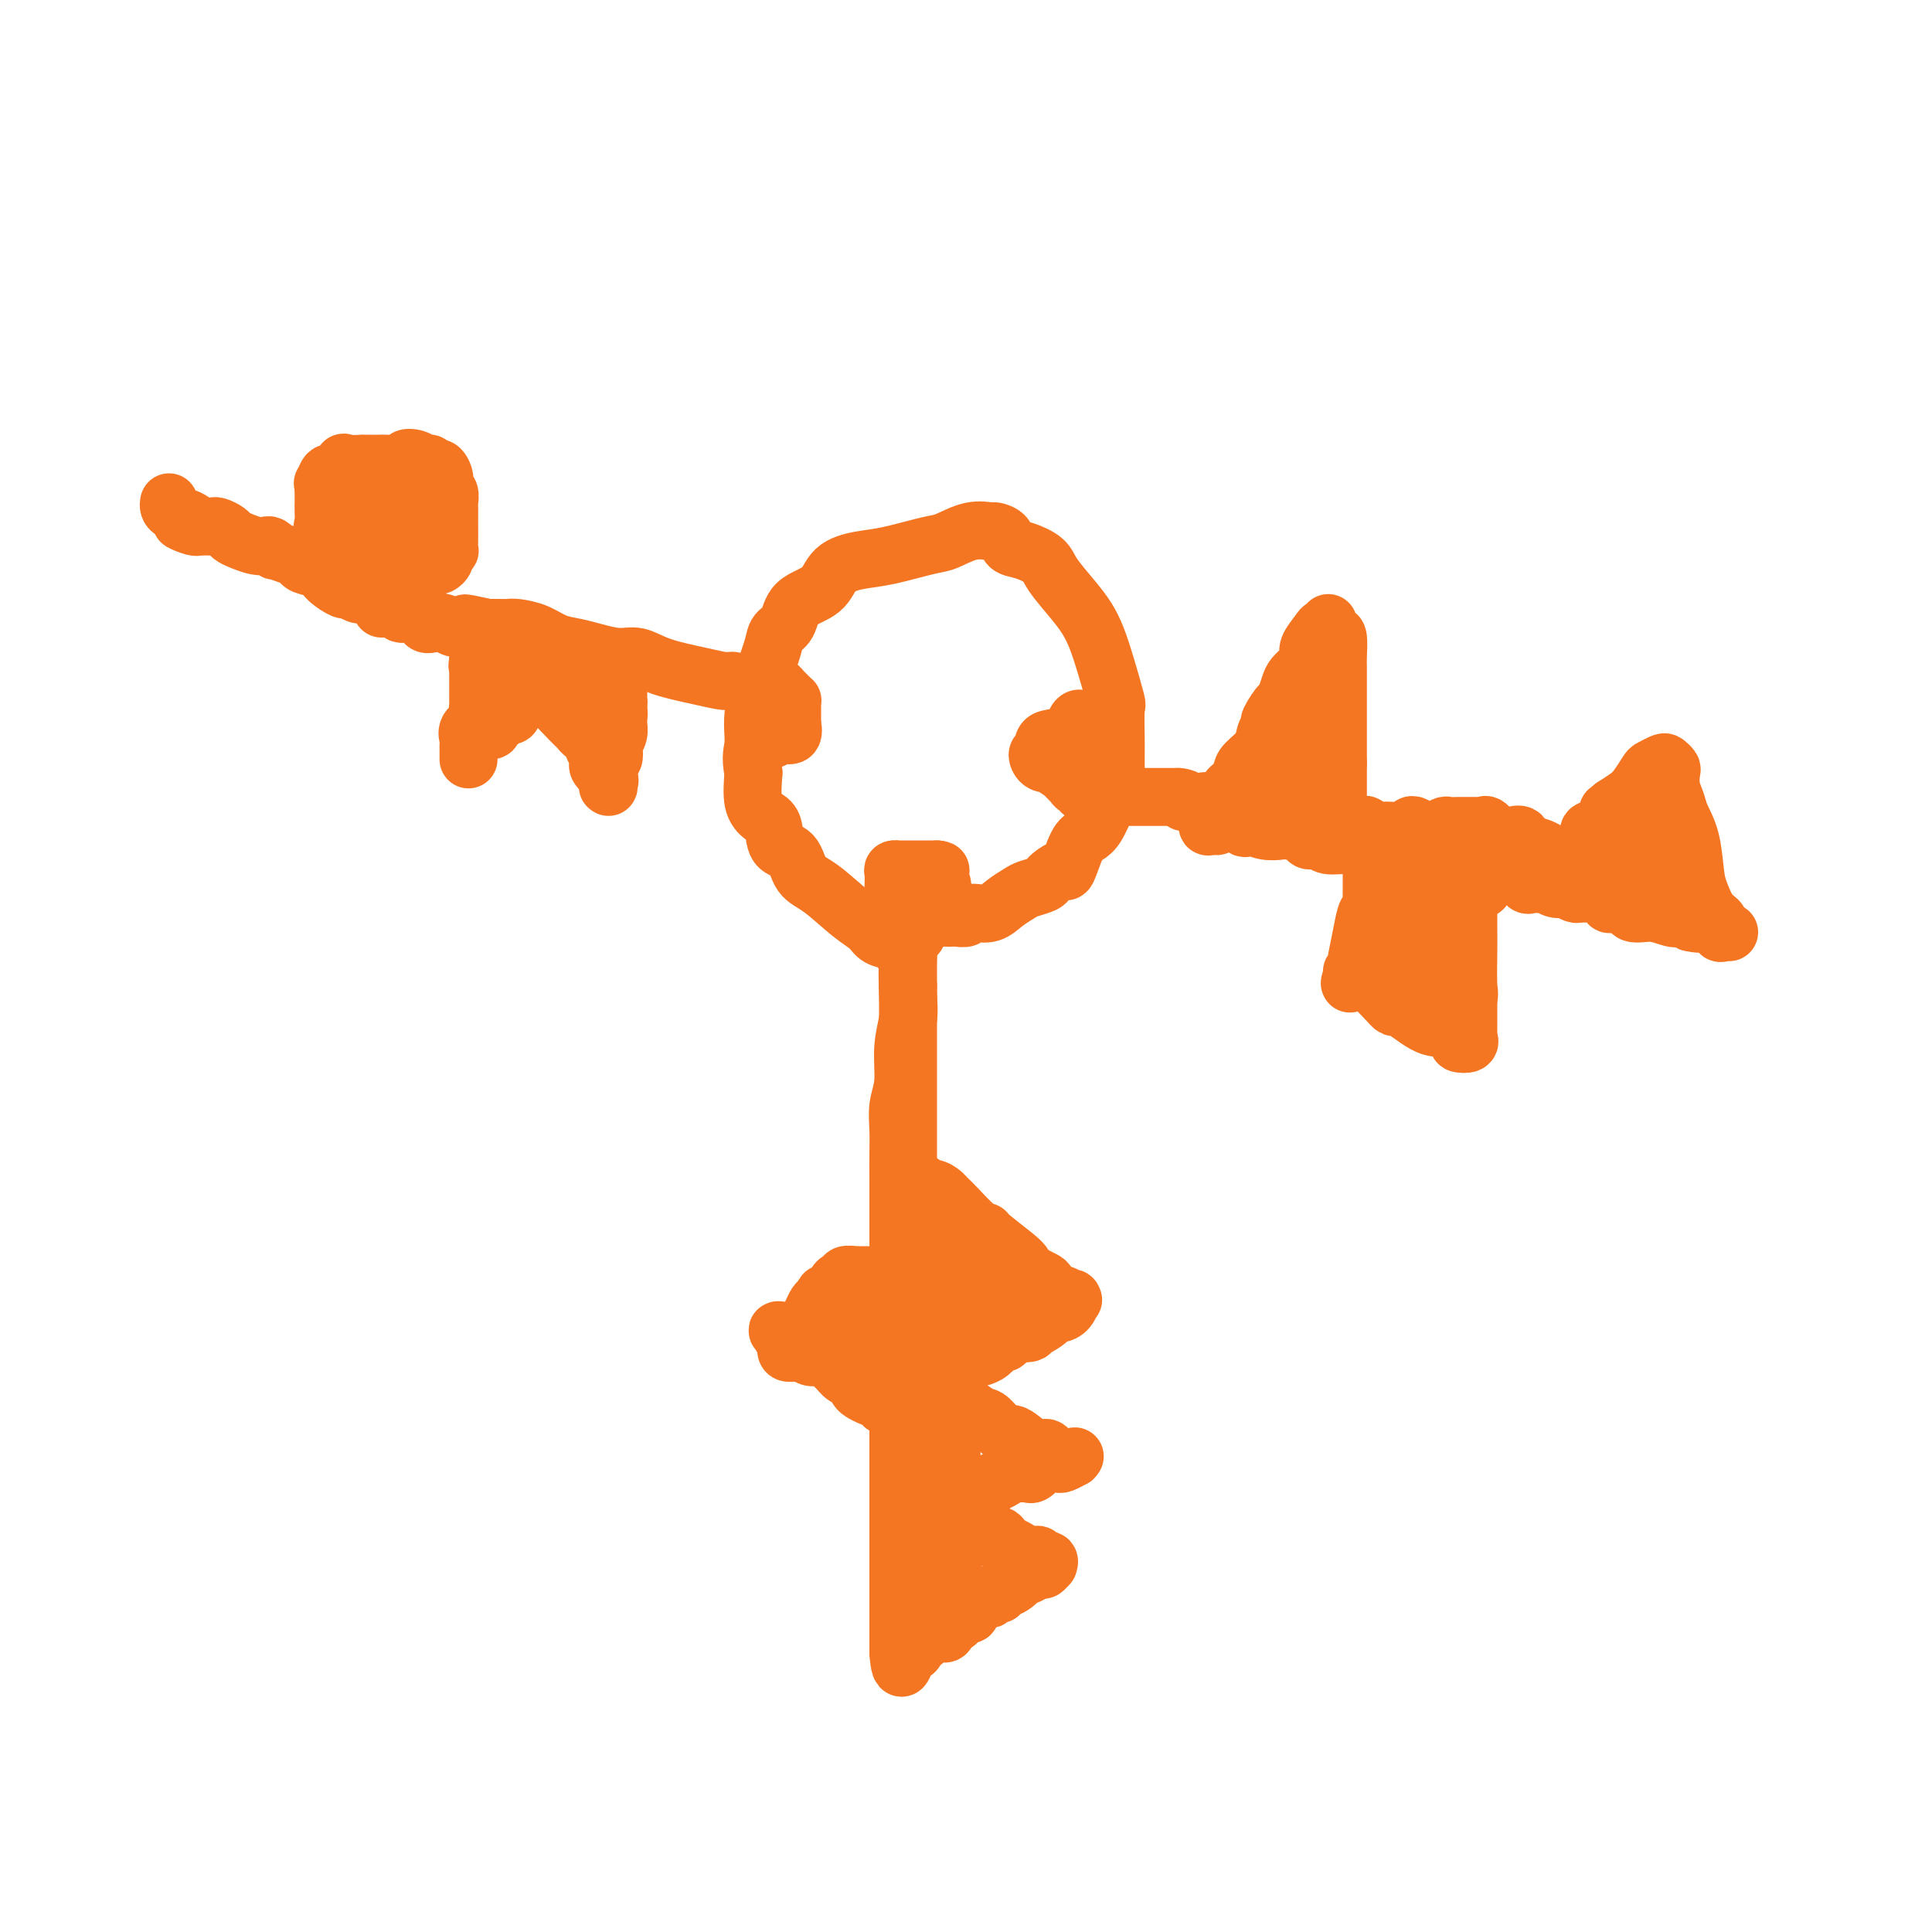 <svg viewBox='0 0 400 400' version='1.1' xmlns='http://www.w3.org/2000/svg' xmlns:xlink='http://www.w3.org/1999/xlink'><g fill='none' stroke='#F47623' stroke-width='12' stroke-linecap='round' stroke-linejoin='round'><path d='M191,189c-0.417,0.118 -0.833,0.236 -1,0c-0.167,-0.236 -0.083,-0.825 0,0c0.083,0.825 0.167,3.065 0,4c-0.167,0.935 -0.585,0.565 -1,1c-0.415,0.435 -0.828,1.676 -1,4c-0.172,2.324 -0.102,5.730 0,8c0.102,2.270 0.238,3.404 0,5c-0.238,1.596 -0.848,3.654 -1,6c-0.152,2.346 0.156,4.981 0,7c-0.156,2.019 -0.774,3.422 -1,5c-0.226,1.578 -0.061,3.331 0,5c0.061,1.669 0.016,3.253 0,5c-0.016,1.747 -0.004,3.657 0,5c0.004,1.343 0.001,2.118 0,3c-0.001,0.882 -0.000,1.872 0,3c0.000,1.128 0.000,2.393 0,3c-0.000,0.607 -0.000,0.556 0,2c0.000,1.444 0.000,4.382 0,6c-0.000,1.618 -0.000,1.916 0,3c0.000,1.084 0.000,2.953 0,4c-0.000,1.047 -0.000,1.271 0,2c0.000,0.729 0.000,1.961 0,3c-0.000,1.039 -0.000,1.884 0,3c0.000,1.116 0.000,2.503 0,4c-0.000,1.497 -0.000,3.104 0,4c0.000,0.896 0.000,1.080 0,2c-0.000,0.920 -0.000,2.577 0,4c0.000,1.423 0.000,2.614 0,4c-0.000,1.386 -0.000,2.967 0,4c0.000,1.033 0.000,1.516 0,2'/><path d='M186,300c0.000,11.301 0.000,4.055 0,2c0.000,-2.055 0.000,1.081 0,3c0.000,1.919 0.000,2.621 0,3c0.000,0.379 0.000,0.436 0,1c0.000,0.564 0.000,1.635 0,2c0.000,0.365 0.000,0.023 0,1c0.000,0.977 0.000,3.273 0,4c0.000,0.727 0.000,-0.114 0,0c0.000,0.114 0.000,1.184 0,2c0.000,0.816 0.000,1.378 0,2c0.000,0.622 0.000,1.304 0,2c0.000,0.696 0.000,1.408 0,2c-0.000,0.592 -0.000,1.065 0,2c0.000,0.935 0.000,2.331 0,3c0.000,0.669 0.000,0.612 0,1c0.000,0.388 0.000,1.222 0,2c0.000,0.778 0.000,1.500 0,2c0.000,0.500 0.000,0.778 0,1c0.000,0.222 0.000,0.387 0,1c0.000,0.613 0.000,1.674 0,2c0.000,0.326 0.000,-0.084 0,0c0.000,0.084 0.000,0.664 0,1c0.000,0.336 0.000,0.430 0,1c0.000,0.570 0.000,1.615 0,2c0.000,0.385 0.000,0.110 0,0c0.000,-0.110 0.000,-0.055 0,0'/><path d='M186,342c0.406,6.485 1.419,1.696 2,0c0.581,-1.696 0.728,-0.301 1,0c0.272,0.301 0.668,-0.494 1,-1c0.332,-0.506 0.600,-0.725 1,-1c0.400,-0.275 0.933,-0.607 1,-1c0.067,-0.393 -0.333,-0.845 0,-1c0.333,-0.155 1.399,-0.011 2,0c0.601,0.011 0.739,-0.109 1,0c0.261,0.109 0.647,0.449 1,0c0.353,-0.449 0.673,-1.688 1,-2c0.327,-0.312 0.661,0.301 1,0c0.339,-0.301 0.684,-1.516 1,-2c0.316,-0.484 0.605,-0.239 1,0c0.395,0.239 0.897,0.470 1,0c0.103,-0.470 -0.194,-1.642 0,-2c0.194,-0.358 0.878,0.096 1,0c0.122,-0.096 -0.317,-0.743 0,-1c0.317,-0.257 1.391,-0.126 2,0c0.609,0.126 0.754,0.245 1,0c0.246,-0.245 0.595,-0.853 1,-1c0.405,-0.147 0.868,0.168 1,0c0.132,-0.168 -0.067,-0.818 0,-1c0.067,-0.182 0.399,0.106 1,0c0.601,-0.106 1.469,-0.605 2,-1c0.531,-0.395 0.723,-0.684 1,-1c0.277,-0.316 0.638,-0.658 1,-1'/><path d='M212,326c4.139,-2.410 1.487,-0.434 1,0c-0.487,0.434 1.192,-0.672 2,-1c0.808,-0.328 0.745,0.123 1,0c0.255,-0.123 0.829,-0.821 1,-1c0.171,-0.179 -0.062,0.162 0,0c0.062,-0.162 0.420,-0.828 0,-1c-0.420,-0.172 -1.618,0.150 -2,0c-0.382,-0.150 0.051,-0.771 0,-1c-0.051,-0.229 -0.586,-0.065 -1,0c-0.414,0.065 -0.707,0.033 -1,0'/><path d='M213,322c-0.813,-0.110 -0.844,0.116 -1,0c-0.156,-0.116 -0.436,-0.575 -1,-1c-0.564,-0.425 -1.412,-0.818 -2,-1c-0.588,-0.182 -0.916,-0.155 -1,0c-0.084,0.155 0.076,0.436 0,0c-0.076,-0.436 -0.388,-1.588 -1,-2c-0.612,-0.412 -1.525,-0.082 -2,0c-0.475,0.082 -0.513,-0.083 -1,0c-0.487,0.083 -1.425,0.415 -2,0c-0.575,-0.415 -0.789,-1.575 -1,-2c-0.211,-0.425 -0.420,-0.114 -1,0c-0.580,0.114 -1.531,0.031 -2,0c-0.469,-0.031 -0.456,-0.008 -1,0c-0.544,0.008 -1.647,0.002 -2,0c-0.353,-0.002 0.042,-0.001 0,0c-0.042,0.001 -0.521,0.000 -1,0'/><path d='M194,316c-2.890,-1.151 -0.616,-1.027 0,-1c0.616,0.027 -0.425,-0.043 -1,0c-0.575,0.043 -0.684,0.199 -1,0c-0.316,-0.199 -0.838,-0.754 -1,-1c-0.162,-0.246 0.036,-0.185 0,0c-0.036,0.185 -0.307,0.492 -1,0c-0.693,-0.492 -1.808,-1.784 -2,-2c-0.192,-0.216 0.540,0.646 1,1c0.460,0.354 0.647,0.202 1,0c0.353,-0.202 0.873,-0.454 1,0c0.127,0.454 -0.139,1.613 0,2c0.139,0.387 0.681,0.002 1,0c0.319,-0.002 0.414,0.381 1,1c0.586,0.619 1.662,1.475 2,2c0.338,0.525 -0.063,0.718 0,1c0.063,0.282 0.589,0.652 1,1c0.411,0.348 0.705,0.674 1,1'/><path d='M197,321c1.393,1.571 0.374,0.997 0,1c-0.374,0.003 -0.103,0.582 0,1c0.103,0.418 0.038,0.676 0,1c-0.038,0.324 -0.048,0.714 0,1c0.048,0.286 0.153,0.469 0,1c-0.153,0.531 -0.566,1.409 -1,2c-0.434,0.591 -0.891,0.895 -1,1c-0.109,0.105 0.128,0.012 0,0c-0.128,-0.012 -0.623,0.058 -1,0c-0.377,-0.058 -0.637,-0.244 -1,0c-0.363,0.244 -0.829,0.917 -1,1c-0.171,0.083 -0.047,-0.426 0,-1c0.047,-0.574 0.016,-1.215 0,-2c-0.016,-0.785 -0.018,-1.716 0,-2c0.018,-0.284 0.056,0.079 0,0c-0.056,-0.079 -0.207,-0.598 0,-1c0.207,-0.402 0.774,-0.686 1,-1c0.226,-0.314 0.113,-0.657 0,-1'/><path d='M193,322c0.243,-1.251 0.850,-0.879 1,-1c0.150,-0.121 -0.156,-0.736 0,-1c0.156,-0.264 0.774,-0.179 1,0c0.226,0.179 0.060,0.451 0,0c-0.060,-0.451 -0.016,-1.627 0,-2c0.016,-0.373 0.003,0.056 0,0c-0.003,-0.056 0.006,-0.597 0,-1c-0.006,-0.403 -0.025,-0.669 0,-1c0.025,-0.331 0.096,-0.729 0,-1c-0.096,-0.271 -0.358,-0.415 0,-1c0.358,-0.585 1.336,-1.610 2,-2c0.664,-0.390 1.013,-0.146 1,0c-0.013,0.146 -0.388,0.193 0,0c0.388,-0.193 1.539,-0.627 2,-1c0.461,-0.373 0.230,-0.687 0,-1'/><path d='M200,310c1.031,-1.875 0.108,-0.563 0,0c-0.108,0.563 0.600,0.376 1,0c0.400,-0.376 0.494,-0.942 1,-1c0.506,-0.058 1.426,0.392 2,0c0.574,-0.392 0.802,-1.625 1,-2c0.198,-0.375 0.366,0.110 1,0c0.634,-0.110 1.733,-0.814 2,-1c0.267,-0.186 -0.297,0.146 0,0c0.297,-0.146 1.455,-0.769 2,-1c0.545,-0.231 0.478,-0.069 1,0c0.522,0.069 1.632,0.047 2,0c0.368,-0.047 -0.007,-0.118 0,0c0.007,0.118 0.397,0.424 1,0c0.603,-0.424 1.419,-1.578 2,-2c0.581,-0.422 0.928,-0.112 1,0c0.072,0.112 -0.131,0.026 0,0c0.131,-0.026 0.596,0.007 1,0c0.404,-0.007 0.746,-0.054 1,0c0.254,0.054 0.419,0.210 1,0c0.581,-0.210 1.580,-0.787 2,-1c0.420,-0.213 0.263,-0.061 0,0c-0.263,0.061 -0.631,0.030 -1,0'/><path d='M221,302c3.192,-1.115 0.673,0.097 -1,0c-1.673,-0.097 -2.501,-1.502 -3,-2c-0.499,-0.498 -0.671,-0.088 -1,0c-0.329,0.088 -0.816,-0.145 -1,0c-0.184,0.145 -0.064,0.667 -1,0c-0.936,-0.667 -2.926,-2.525 -4,-3c-1.074,-0.475 -1.232,0.433 -2,0c-0.768,-0.433 -2.147,-2.206 -3,-3c-0.853,-0.794 -1.180,-0.608 -2,-1c-0.820,-0.392 -2.133,-1.363 -3,-2c-0.867,-0.637 -1.289,-0.941 -2,-1c-0.711,-0.059 -1.710,0.125 -2,0c-0.290,-0.125 0.129,-0.560 0,-1c-0.129,-0.440 -0.805,-0.886 -1,-1c-0.195,-0.114 0.092,0.103 0,0c-0.092,-0.103 -0.563,-0.528 -1,-1c-0.437,-0.472 -0.839,-0.992 -1,-1c-0.161,-0.008 -0.080,0.496 0,1'/><path d='M193,287c-4.087,-1.716 -0.303,1.494 1,3c1.303,1.506 0.125,1.306 0,2c-0.125,0.694 0.804,2.280 1,3c0.196,0.720 -0.340,0.573 0,1c0.340,0.427 1.555,1.429 2,2c0.445,0.571 0.119,0.713 0,1c-0.119,0.287 -0.032,0.721 0,1c0.032,0.279 0.008,0.403 0,1c-0.008,0.597 -0.001,1.665 0,2c0.001,0.335 -0.003,-0.064 0,0c0.003,0.064 0.015,0.590 0,1c-0.015,0.410 -0.056,0.702 0,1c0.056,0.298 0.207,0.601 0,1c-0.207,0.399 -0.774,0.894 -1,1c-0.226,0.106 -0.112,-0.178 0,0c0.112,0.178 0.223,0.817 0,1c-0.223,0.183 -0.778,-0.091 -1,0c-0.222,0.091 -0.111,0.545 0,1'/><path d='M195,309c-0.309,1.871 -0.083,1.048 0,1c0.083,-0.048 0.022,0.678 0,1c-0.022,0.322 -0.006,0.241 0,0c0.006,-0.241 0.002,-0.641 0,-1c-0.002,-0.359 -0.000,-0.676 0,-1c0.000,-0.324 0.000,-0.654 0,-1c-0.000,-0.346 -0.000,-0.706 0,-1c0.000,-0.294 0.000,-0.521 0,-1c-0.000,-0.479 -0.000,-1.210 0,-2c0.000,-0.790 0.000,-1.640 0,-2c-0.000,-0.360 -0.000,-0.229 0,-1c0.000,-0.771 0.000,-2.444 0,-3c-0.000,-0.556 -0.000,0.005 0,0c0.000,-0.005 0.000,-0.575 0,-1c-0.000,-0.425 -0.000,-0.705 0,-1c0.000,-0.295 0.000,-0.605 0,-1c-0.000,-0.395 -0.000,-0.876 0,-1c0.000,-0.124 0.000,0.107 0,0c-0.000,-0.107 -0.000,-0.554 0,-1'/><path d='M195,293c0.000,-2.864 0.000,-2.025 0,-2c-0.000,0.025 -0.000,-0.766 0,-1c0.000,-0.234 0.000,0.087 0,0c-0.000,-0.087 -0.000,-0.583 0,-1c0.000,-0.417 0.000,-0.756 0,-1c-0.000,-0.244 -0.002,-0.394 0,-1c0.002,-0.606 0.006,-1.669 0,-2c-0.006,-0.331 -0.023,0.070 0,0c0.023,-0.070 0.085,-0.611 0,-1c-0.085,-0.389 -0.317,-0.626 0,-1c0.317,-0.374 1.183,-0.884 2,-1c0.817,-0.116 1.584,0.163 2,0c0.416,-0.163 0.482,-0.769 1,-1c0.518,-0.231 1.487,-0.087 2,0c0.513,0.087 0.571,0.116 1,0c0.429,-0.116 1.231,-0.377 2,-1c0.769,-0.623 1.505,-1.606 2,-2c0.495,-0.394 0.747,-0.197 1,0'/><path d='M208,278c1.992,-1.398 0.474,-1.894 1,-2c0.526,-0.106 3.098,0.179 4,0c0.902,-0.179 0.135,-0.822 0,-1c-0.135,-0.178 0.362,0.111 1,0c0.638,-0.111 1.417,-0.620 2,-1c0.583,-0.380 0.969,-0.631 1,-1c0.031,-0.369 -0.293,-0.856 0,-1c0.293,-0.144 1.205,0.053 2,0c0.795,-0.053 1.474,-0.358 2,-1c0.526,-0.642 0.898,-1.623 1,-2c0.102,-0.377 -0.067,-0.152 0,0c0.067,0.152 0.369,0.230 0,0c-0.369,-0.230 -1.407,-0.769 -2,-1c-0.593,-0.231 -0.739,-0.156 -1,0c-0.261,0.156 -0.637,0.392 -1,0c-0.363,-0.392 -0.713,-1.413 -1,-2c-0.287,-0.587 -0.511,-0.739 -1,-1c-0.489,-0.261 -1.245,-0.630 -2,-1'/><path d='M214,264c-1.647,-1.166 -1.766,-1.581 -2,-2c-0.234,-0.419 -0.584,-0.844 -2,-2c-1.416,-1.156 -3.899,-3.045 -5,-4c-1.101,-0.955 -0.819,-0.977 -1,-1c-0.181,-0.023 -0.824,-0.049 -2,-1c-1.176,-0.951 -2.884,-2.829 -4,-4c-1.116,-1.171 -1.641,-1.637 -2,-2c-0.359,-0.363 -0.551,-0.623 -1,-1c-0.449,-0.377 -1.154,-0.870 -2,-1c-0.846,-0.130 -1.835,0.104 -2,0c-0.165,-0.104 0.492,-0.547 0,-1c-0.492,-0.453 -2.133,-0.918 -3,-1c-0.867,-0.082 -0.961,0.217 -1,0c-0.039,-0.217 -0.022,-0.949 0,-1c0.022,-0.051 0.048,0.581 0,1c-0.048,0.419 -0.172,0.626 0,1c0.172,0.374 0.638,0.914 1,1c0.362,0.086 0.619,-0.284 1,0c0.381,0.284 0.886,1.220 1,2c0.114,0.780 -0.162,1.402 0,2c0.162,0.598 0.760,1.171 1,2c0.240,0.829 0.120,1.915 0,3'/><path d='M191,255c0.464,2.082 0.124,1.788 0,2c-0.124,0.212 -0.033,0.930 0,2c0.033,1.070 0.009,2.494 0,3c-0.009,0.506 -0.002,0.096 0,1c0.002,0.904 0.001,3.124 0,4c-0.001,0.876 -0.001,0.410 0,1c0.001,0.590 0.004,2.236 0,3c-0.004,0.764 -0.016,0.645 0,1c0.016,0.355 0.060,1.182 0,2c-0.060,0.818 -0.224,1.627 0,2c0.224,0.373 0.835,0.311 1,0c0.165,-0.311 -0.115,-0.871 0,-1c0.115,-0.129 0.625,0.172 1,0c0.375,-0.172 0.614,-0.819 1,-1c0.386,-0.181 0.919,0.102 1,0c0.081,-0.102 -0.289,-0.589 0,-1c0.289,-0.411 1.238,-0.745 2,-1c0.762,-0.255 1.336,-0.432 2,-1c0.664,-0.568 1.418,-1.529 2,-2c0.582,-0.471 0.993,-0.452 1,-1c0.007,-0.548 -0.390,-1.662 0,-2c0.390,-0.338 1.567,0.101 2,0c0.433,-0.101 0.124,-0.743 0,-1c-0.124,-0.257 -0.062,-0.128 0,0'/><path d='M204,265c2.250,-1.394 1.375,-0.380 1,0c-0.375,0.380 -0.250,0.124 -1,0c-0.750,-0.124 -2.375,-0.117 -3,0c-0.625,0.117 -0.251,0.343 -1,0c-0.749,-0.343 -2.622,-1.255 -4,-2c-1.378,-0.745 -2.261,-1.324 -3,-2c-0.739,-0.676 -1.333,-1.449 -2,-2c-0.667,-0.551 -1.408,-0.881 -2,-1c-0.592,-0.119 -1.034,-0.028 -1,0c0.034,0.028 0.544,-0.008 1,0c0.456,0.008 0.860,0.058 1,0c0.140,-0.058 0.017,-0.226 1,0c0.983,0.226 3.070,0.846 4,1c0.930,0.154 0.701,-0.157 1,0c0.299,0.157 1.127,0.782 2,1c0.873,0.218 1.793,0.030 2,0c0.207,-0.030 -0.298,0.097 0,0c0.298,-0.097 1.399,-0.418 2,0c0.601,0.418 0.700,1.574 1,2c0.300,0.426 0.800,0.122 1,0c0.200,-0.122 0.100,-0.061 0,0'/><path d='M204,262c2.654,0.732 1.290,0.564 1,1c-0.290,0.436 0.495,1.478 1,2c0.505,0.522 0.730,0.525 1,1c0.270,0.475 0.586,1.422 1,2c0.414,0.578 0.927,0.787 1,1c0.073,0.213 -0.292,0.432 0,1c0.292,0.568 1.242,1.487 1,1c-0.242,-0.487 -1.675,-2.379 -2,-3c-0.325,-0.621 0.460,0.030 0,0c-0.460,-0.030 -2.164,-0.740 -3,-1c-0.836,-0.260 -0.802,-0.071 -1,0c-0.198,0.071 -0.627,0.023 -1,0c-0.373,-0.023 -0.691,-0.020 -1,0c-0.309,0.020 -0.608,0.058 -1,0c-0.392,-0.058 -0.877,-0.213 -1,0c-0.123,0.213 0.117,0.795 0,1c-0.117,0.205 -0.591,0.033 -1,0c-0.409,-0.033 -0.754,0.074 -1,0c-0.246,-0.074 -0.392,-0.329 -1,0c-0.608,0.329 -1.678,1.243 -2,2c-0.322,0.757 0.106,1.358 0,2c-0.106,0.642 -0.744,1.326 -1,2c-0.256,0.674 -0.128,1.337 0,2'/><path d='M194,276c-0.150,0.990 -0.025,0.465 0,1c0.025,0.535 -0.050,2.128 0,3c0.050,0.872 0.225,1.021 0,1c-0.225,-0.021 -0.848,-0.213 -1,0c-0.152,0.213 0.169,0.831 0,1c-0.169,0.169 -0.829,-0.109 -1,0c-0.171,0.109 0.146,0.606 0,1c-0.146,0.394 -0.756,0.684 -1,1c-0.244,0.316 -0.122,0.658 0,1c0.122,0.342 0.243,0.683 0,1c-0.243,0.317 -0.850,0.611 -1,1c-0.150,0.389 0.156,0.873 0,1c-0.156,0.127 -0.774,-0.104 -1,0c-0.226,0.104 -0.061,0.543 0,1c0.061,0.457 0.016,0.931 0,1c-0.016,0.069 -0.005,-0.266 0,0c0.005,0.266 0.002,1.133 0,2'/><path d='M189,292c-0.666,2.705 0.168,1.468 0,1c-0.168,-0.468 -1.337,-0.166 -2,0c-0.663,0.166 -0.819,0.196 -1,0c-0.181,-0.196 -0.387,-0.620 -1,-1c-0.613,-0.380 -1.635,-0.717 -2,-1c-0.365,-0.283 -0.075,-0.512 -1,-1c-0.925,-0.488 -3.067,-1.235 -4,-2c-0.933,-0.765 -0.659,-1.549 -1,-2c-0.341,-0.451 -1.298,-0.569 -2,-1c-0.702,-0.431 -1.148,-1.176 -2,-2c-0.852,-0.824 -2.108,-1.727 -3,-2c-0.892,-0.273 -1.418,0.086 -2,0c-0.582,-0.086 -1.218,-0.615 -2,-1c-0.782,-0.385 -1.710,-0.625 -2,-1c-0.290,-0.375 0.056,-0.884 0,-1c-0.056,-0.116 -0.515,0.161 -1,0c-0.485,-0.161 -0.996,-0.760 -1,-1c-0.004,-0.240 0.498,-0.120 1,0'/><path d='M163,277c-4.041,-2.547 -1.145,-1.414 1,-1c2.145,0.414 3.537,0.111 5,0c1.463,-0.111 2.997,-0.029 4,0c1.003,0.029 1.473,0.004 2,0c0.527,-0.004 1.109,0.014 2,0c0.891,-0.014 2.089,-0.060 3,0c0.911,0.060 1.533,0.227 2,0c0.467,-0.227 0.778,-0.846 1,-1c0.222,-0.154 0.356,0.158 1,0c0.644,-0.158 1.798,-0.785 2,-1c0.202,-0.215 -0.548,-0.019 -1,0c-0.452,0.019 -0.608,-0.138 -1,0c-0.392,0.138 -1.021,0.573 -2,1c-0.979,0.427 -2.307,0.847 -3,1c-0.693,0.153 -0.750,0.040 -1,0c-0.250,-0.040 -0.694,-0.008 -1,0c-0.306,0.008 -0.474,-0.008 -1,0c-0.526,0.008 -1.411,0.041 -2,0c-0.589,-0.041 -0.883,-0.154 -1,0c-0.117,0.154 -0.059,0.577 0,1'/><path d='M173,277c-1.947,0.476 -0.314,0.166 0,0c0.314,-0.166 -0.689,-0.188 -1,0c-0.311,0.188 0.072,0.587 0,1c-0.072,0.413 -0.597,0.842 -1,1c-0.403,0.158 -0.684,0.046 -1,0c-0.316,-0.046 -0.667,-0.026 -1,0c-0.333,0.026 -0.649,0.059 -1,0c-0.351,-0.059 -0.739,-0.211 -1,0c-0.261,0.211 -0.397,0.785 -1,1c-0.603,0.215 -1.674,0.070 -2,0c-0.326,-0.070 0.093,-0.064 0,0c-0.093,0.064 -0.699,0.188 -1,0c-0.301,-0.188 -0.298,-0.687 0,-1c0.298,-0.313 0.892,-0.441 1,-1c0.108,-0.559 -0.269,-1.550 0,-2c0.269,-0.450 1.186,-0.358 2,-1c0.814,-0.642 1.527,-2.019 2,-3c0.473,-0.981 0.707,-1.566 1,-2c0.293,-0.434 0.647,-0.717 1,-1'/><path d='M170,269c1.030,-1.879 0.606,-1.077 1,-1c0.394,0.077 1.606,-0.572 2,-1c0.394,-0.428 -0.030,-0.637 0,-1c0.030,-0.363 0.515,-0.882 1,-1c0.485,-0.118 0.970,0.165 1,0c0.030,-0.165 -0.395,-0.776 0,-1c0.395,-0.224 1.612,-0.060 2,0c0.388,0.060 -0.051,0.016 0,0c0.051,-0.016 0.592,-0.004 1,0c0.408,0.004 0.682,0.001 1,0c0.318,-0.001 0.682,0.001 1,0c0.318,-0.001 0.592,-0.004 1,0c0.408,0.004 0.949,0.015 1,0c0.051,-0.015 -0.390,-0.057 0,0c0.390,0.057 1.610,0.211 2,0c0.390,-0.211 -0.049,-0.787 0,-1c0.049,-0.213 0.588,-0.063 1,0c0.412,0.063 0.698,0.037 1,0c0.302,-0.037 0.620,-0.087 1,0c0.380,0.087 0.823,0.311 1,0c0.177,-0.311 0.089,-1.155 0,-2'/><path d='M188,261c2.785,-1.602 0.746,-1.606 0,-2c-0.746,-0.394 -0.200,-1.177 0,-2c0.200,-0.823 0.054,-1.686 0,-2c-0.054,-0.314 -0.014,-0.077 0,-1c0.014,-0.923 0.004,-3.004 0,-4c-0.004,-0.996 -0.001,-0.907 0,-1c0.001,-0.093 0.000,-0.369 0,-1c-0.000,-0.631 -0.000,-1.616 0,-2c0.000,-0.384 0.000,-0.165 0,-1c-0.000,-0.835 -0.000,-2.723 0,-4c0.000,-1.277 0.000,-1.944 0,-3c-0.000,-1.056 -0.000,-2.500 0,-4c0.000,-1.500 0.000,-3.055 0,-4c-0.000,-0.945 -0.000,-1.278 0,-2c0.000,-0.722 0.000,-1.832 0,-3c-0.000,-1.168 -0.000,-2.393 0,-3c0.000,-0.607 0.000,-0.597 0,-1c-0.000,-0.403 -0.000,-1.220 0,-2c0.000,-0.780 0.000,-1.522 0,-2c-0.000,-0.478 -0.000,-0.691 0,-1c0.000,-0.309 0.000,-0.716 0,-1c-0.000,-0.284 -0.000,-0.447 0,-1c0.000,-0.553 0.000,-1.495 0,-2c-0.000,-0.505 -0.000,-0.572 0,-1c0.000,-0.428 0.000,-1.218 0,-2c0.000,-0.782 -0.000,-1.557 0,-2c0.000,-0.443 0.000,-0.555 0,-1c-0.000,-0.445 0.000,-1.222 0,-2'/><path d='M188,204c-0.000,-9.224 -0.000,-3.786 0,-2c0.000,1.786 0.001,-0.082 0,-1c-0.001,-0.918 -0.003,-0.886 0,-1c0.003,-0.114 0.011,-0.373 0,-1c-0.011,-0.627 -0.043,-1.621 0,-2c0.043,-0.379 0.159,-0.142 0,0c-0.159,0.142 -0.594,0.190 -1,0c-0.406,-0.190 -0.784,-0.618 -1,-1c-0.216,-0.382 -0.269,-0.718 -1,-1c-0.731,-0.282 -2.139,-0.510 -3,-1c-0.861,-0.490 -1.174,-1.241 -2,-2c-0.826,-0.759 -2.165,-1.524 -4,-3c-1.835,-1.476 -4.164,-3.663 -6,-5c-1.836,-1.337 -3.177,-1.824 -4,-3c-0.823,-1.176 -1.128,-3.040 -2,-4c-0.872,-0.960 -2.311,-1.017 -3,-2c-0.689,-0.983 -0.628,-2.892 -1,-4c-0.372,-1.108 -1.177,-1.414 -2,-2c-0.823,-0.586 -1.664,-1.453 -2,-3c-0.336,-1.547 -0.168,-3.773 0,-6'/><path d='M156,160c-0.749,-3.422 -0.122,-4.479 0,-6c0.122,-1.521 -0.262,-3.508 0,-6c0.262,-2.492 1.169,-5.490 2,-8c0.831,-2.510 1.584,-4.533 2,-6c0.416,-1.467 0.493,-2.378 1,-3c0.507,-0.622 1.443,-0.955 2,-2c0.557,-1.045 0.735,-2.804 2,-4c1.265,-1.196 3.616,-1.830 5,-3c1.384,-1.170 1.800,-2.875 3,-4c1.200,-1.125 3.184,-1.668 5,-2c1.816,-0.332 3.464,-0.453 6,-1c2.536,-0.547 5.960,-1.520 8,-2c2.040,-0.480 2.697,-0.466 4,-1c1.303,-0.534 3.251,-1.614 5,-2c1.749,-0.386 3.299,-0.077 4,0c0.701,0.077 0.552,-0.079 1,0c0.448,0.079 1.494,0.392 2,1c0.506,0.608 0.474,1.509 1,2c0.526,0.491 1.611,0.571 3,1c1.389,0.429 3.082,1.208 4,2c0.918,0.792 1.060,1.597 2,3c0.940,1.403 2.676,3.403 4,5c1.324,1.597 2.236,2.790 3,4c0.764,1.210 1.382,2.436 2,4c0.618,1.564 1.237,3.467 2,6c0.763,2.533 1.668,5.697 2,7c0.332,1.303 0.089,0.744 0,2c-0.089,1.256 -0.024,4.326 0,6c0.024,1.674 0.006,1.951 0,3c-0.006,1.049 -0.002,2.871 0,4c0.002,1.129 0.001,1.564 0,2'/><path d='M231,162c0.096,2.958 0.335,1.853 0,2c-0.335,0.147 -1.246,1.547 -2,3c-0.754,1.453 -1.353,2.959 -2,4c-0.647,1.041 -1.343,1.616 -2,2c-0.657,0.384 -1.276,0.575 -2,2c-0.724,1.425 -1.554,4.083 -2,5c-0.446,0.917 -0.508,0.091 -1,0c-0.492,-0.091 -1.415,0.552 -2,1c-0.585,0.448 -0.831,0.700 -1,1c-0.169,0.300 -0.260,0.648 -1,1c-0.740,0.352 -2.128,0.707 -3,1c-0.872,0.293 -1.227,0.524 -2,1c-0.773,0.476 -1.963,1.198 -3,2c-1.037,0.802 -1.922,1.683 -3,2c-1.078,0.317 -2.348,0.071 -3,0c-0.652,-0.071 -0.685,0.034 -1,0c-0.315,-0.034 -0.911,-0.205 -1,0c-0.089,0.205 0.328,0.787 0,1c-0.328,0.213 -1.401,0.058 -2,0c-0.599,-0.058 -0.724,-0.019 -1,0c-0.276,0.019 -0.703,0.019 -1,0c-0.297,-0.019 -0.464,-0.058 -1,0c-0.536,0.058 -1.440,0.212 -2,0c-0.560,-0.212 -0.777,-0.789 -1,-1c-0.223,-0.211 -0.451,-0.057 -1,0c-0.549,0.057 -1.417,0.015 -2,0c-0.583,-0.015 -0.881,-0.004 -1,0c-0.119,0.004 -0.060,0.002 0,0'/><path d='M188,189c-3.089,0.000 -2.311,0.000 -2,0c0.311,0.000 0.156,0.000 0,0'/><path d='M230,165c0.364,0.000 0.728,0.000 1,0c0.272,0.000 0.453,0.000 1,0c0.547,0.000 1.460,0.000 2,0c0.540,0.000 0.708,0.000 1,0c0.292,0.000 0.708,0.000 1,0c0.292,0.000 0.459,-0.000 1,0c0.541,0.000 1.457,0.000 2,0c0.543,0.000 0.712,0.000 1,0c0.288,0.000 0.693,0.000 1,0c0.307,0.000 0.516,0.000 1,0c0.484,-0.000 1.242,0.000 2,0'/><path d='M244,165c2.283,0.226 0.992,0.791 1,1c0.008,0.209 1.316,0.061 2,0c0.684,-0.061 0.743,-0.034 1,0c0.257,0.034 0.710,0.077 1,0c0.290,-0.077 0.417,-0.273 1,0c0.583,0.273 1.622,1.014 2,1c0.378,-0.014 0.096,-0.785 1,0c0.904,0.785 2.995,3.125 4,4c1.005,0.875 0.925,0.286 1,0c0.075,-0.286 0.304,-0.270 1,0c0.696,0.270 1.859,0.794 3,1c1.141,0.206 2.260,0.092 3,0c0.740,-0.092 1.103,-0.164 2,0c0.897,0.164 2.330,0.565 3,1c0.670,0.435 0.577,0.904 1,1c0.423,0.096 1.363,-0.183 2,0c0.637,0.183 0.972,0.827 2,1c1.028,0.173 2.748,-0.126 4,0c1.252,0.126 2.036,0.675 3,1c0.964,0.325 2.108,0.426 3,1c0.892,0.574 1.531,1.622 2,2c0.469,0.378 0.770,0.087 1,0c0.230,-0.087 0.391,0.029 1,0c0.609,-0.029 1.665,-0.204 2,0c0.335,0.204 -0.051,0.787 0,1c0.051,0.213 0.539,0.057 1,0c0.461,-0.057 0.893,-0.015 1,0c0.107,0.015 -0.112,0.004 0,0c0.112,-0.004 0.556,-0.002 1,0'/><path d='M294,180c7.919,2.320 2.716,0.622 1,0c-1.716,-0.622 0.055,-0.166 1,0c0.945,0.166 1.065,0.042 1,0c-0.065,-0.042 -0.316,-0.004 0,0c0.316,0.004 1.198,-0.027 2,0c0.802,0.027 1.524,0.112 2,0c0.476,-0.112 0.706,-0.422 1,0c0.294,0.422 0.652,1.574 1,2c0.348,0.426 0.685,0.124 1,0c0.315,-0.124 0.609,-0.072 1,0c0.391,0.072 0.878,0.164 1,0c0.122,-0.164 -0.121,-0.583 0,0c0.121,0.583 0.606,2.166 1,2c0.394,-0.166 0.697,-2.083 1,-4'/><path d='M308,180c2.506,0.229 1.771,0.801 2,1c0.229,0.199 1.423,0.025 2,0c0.577,-0.025 0.536,0.098 1,0c0.464,-0.098 1.434,-0.418 2,0c0.566,0.418 0.728,1.575 1,2c0.272,0.425 0.653,0.118 1,0c0.347,-0.118 0.661,-0.046 1,0c0.339,0.046 0.704,0.065 1,0c0.296,-0.065 0.522,-0.215 1,0c0.478,0.215 1.207,0.793 2,1c0.793,0.207 1.652,0.041 2,0c0.348,-0.041 0.187,0.042 0,0c-0.187,-0.042 -0.401,-0.207 0,0c0.401,0.207 1.416,0.788 2,1c0.584,0.212 0.738,0.055 1,0c0.262,-0.055 0.634,-0.007 1,0c0.366,0.007 0.727,-0.026 1,0c0.273,0.026 0.458,0.113 1,0c0.542,-0.113 1.441,-0.425 2,0c0.559,0.425 0.777,1.586 1,2c0.223,0.414 0.449,0.082 1,0c0.551,-0.082 1.425,0.087 2,0c0.575,-0.087 0.850,-0.429 1,0c0.150,0.429 0.174,1.631 1,2c0.826,0.369 2.453,-0.093 4,0c1.547,0.093 3.013,0.741 4,1c0.987,0.259 1.493,0.130 2,0'/><path d='M348,190c6.583,1.774 3.042,1.208 2,1c-1.042,-0.208 0.417,-0.060 1,0c0.583,0.060 0.292,0.030 0,0'/><path d='M358,193c-0.297,-0.052 -0.594,-0.103 -1,0c-0.406,0.103 -0.921,0.362 -1,0c-0.079,-0.362 0.278,-1.345 0,-2c-0.278,-0.655 -1.192,-0.983 -2,-2c-0.808,-1.017 -1.512,-2.723 -2,-4c-0.488,-1.277 -0.761,-2.126 -1,-4c-0.239,-1.874 -0.442,-4.772 -1,-7c-0.558,-2.228 -1.469,-3.787 -2,-5c-0.531,-1.213 -0.681,-2.080 -1,-3c-0.319,-0.920 -0.805,-1.894 -1,-3c-0.195,-1.106 -0.098,-2.346 0,-3c0.098,-0.654 0.196,-0.724 0,-1c-0.196,-0.276 -0.686,-0.758 -1,-1c-0.314,-0.242 -0.454,-0.245 -1,0c-0.546,0.245 -1.500,0.737 -2,1c-0.500,0.263 -0.546,0.297 -1,1c-0.454,0.703 -1.314,2.074 -2,3c-0.686,0.926 -1.196,1.407 -2,2c-0.804,0.593 -1.902,1.296 -3,2'/><path d='M334,167c-1.686,1.445 -0.899,0.558 -1,1c-0.101,0.442 -1.088,2.212 -2,3c-0.912,0.788 -1.750,0.593 -2,1c-0.250,0.407 0.088,1.414 0,2c-0.088,0.586 -0.602,0.749 -1,1c-0.398,0.251 -0.681,0.589 -1,1c-0.319,0.411 -0.675,0.895 -1,1c-0.325,0.105 -0.620,-0.168 -1,0c-0.380,0.168 -0.845,0.777 -1,1c-0.155,0.223 0.000,0.060 0,0c-0.000,-0.060 -0.157,-0.016 0,0c0.157,0.016 0.626,0.002 1,0c0.374,-0.002 0.652,0.006 1,0c0.348,-0.006 0.765,-0.026 2,0c1.235,0.026 3.287,0.098 5,0c1.713,-0.098 3.088,-0.367 4,-1c0.912,-0.633 1.361,-1.632 2,-2c0.639,-0.368 1.468,-0.105 2,0c0.532,0.105 0.766,0.053 1,0'/><path d='M342,175c3.014,-0.512 1.547,-0.292 1,0c-0.547,0.292 -0.176,0.657 0,1c0.176,0.343 0.156,0.665 0,1c-0.156,0.335 -0.449,0.682 0,1c0.449,0.318 1.640,0.606 2,1c0.360,0.394 -0.111,0.894 0,1c0.111,0.106 0.803,-0.183 1,0c0.197,0.183 -0.100,0.837 0,1c0.100,0.163 0.599,-0.166 1,0c0.401,0.166 0.705,0.828 1,1c0.295,0.172 0.579,-0.146 1,0c0.421,0.146 0.977,0.756 1,1c0.023,0.244 -0.489,0.122 -1,0'/><path d='M349,183c0.678,1.238 -1.128,0.332 -2,0c-0.872,-0.332 -0.812,-0.089 -1,0c-0.188,0.089 -0.625,0.023 -1,0c-0.375,-0.023 -0.689,-0.002 -1,0c-0.311,0.002 -0.620,-0.015 -1,0c-0.380,0.015 -0.832,0.060 -1,0c-0.168,-0.060 -0.050,-0.226 0,0c0.050,0.226 0.034,0.844 0,1c-0.034,0.156 -0.086,-0.150 0,0c0.086,0.150 0.310,0.757 0,1c-0.310,0.243 -1.155,0.121 -2,0'/><path d='M340,185c-1.576,0.310 -1.015,0.084 -1,0c0.015,-0.084 -0.517,-0.026 -1,0c-0.483,0.026 -0.917,0.021 -1,0c-0.083,-0.021 0.185,-0.057 0,0c-0.185,0.057 -0.823,0.207 -1,0c-0.177,-0.207 0.108,-0.772 0,-1c-0.108,-0.228 -0.609,-0.118 -1,0c-0.391,0.118 -0.673,0.243 -1,0c-0.327,-0.243 -0.699,-0.854 -1,-1c-0.301,-0.146 -0.532,0.172 -1,0c-0.468,-0.172 -1.173,-0.836 -2,-1c-0.827,-0.164 -1.775,0.170 -2,0c-0.225,-0.170 0.274,-0.844 0,-1c-0.274,-0.156 -1.321,0.206 -2,0c-0.679,-0.206 -0.991,-0.978 -2,-2c-1.009,-1.022 -2.717,-2.292 -4,-3c-1.283,-0.708 -2.142,-0.854 -3,-1'/><path d='M317,175c-3.726,-1.538 -1.541,-0.384 -1,0c0.541,0.384 -0.562,-0.002 -1,0c-0.438,0.002 -0.212,0.392 0,0c0.212,-0.392 0.409,-1.567 0,-2c-0.409,-0.433 -1.423,-0.124 -2,0c-0.577,0.124 -0.718,0.061 -1,0c-0.282,-0.061 -0.707,-0.122 -1,0c-0.293,0.122 -0.454,0.425 -1,0c-0.546,-0.425 -1.478,-1.578 -2,-2c-0.522,-0.422 -0.636,-0.113 -1,0c-0.364,0.113 -0.980,0.031 -1,0c-0.020,-0.031 0.557,-0.009 0,0c-0.557,0.009 -2.246,0.006 -3,0c-0.754,-0.006 -0.572,-0.015 -1,0c-0.428,0.015 -1.466,0.053 -2,0c-0.534,-0.053 -0.563,-0.197 -1,0c-0.437,0.197 -1.283,0.736 -2,1c-0.717,0.264 -1.305,0.253 -2,0c-0.695,-0.253 -1.495,-0.747 -2,-1c-0.505,-0.253 -0.714,-0.264 -1,0c-0.286,0.264 -0.650,0.803 -1,1c-0.350,0.197 -0.685,0.053 -1,0c-0.315,-0.053 -0.610,-0.014 -1,0c-0.390,0.014 -0.874,0.004 -1,0c-0.126,-0.004 0.107,-0.001 0,0c-0.107,0.001 -0.553,0.001 -1,0'/><path d='M287,172c-3.655,0.155 -2.294,0.041 -2,0c0.294,-0.041 -0.480,-0.011 -1,0c-0.520,0.011 -0.787,0.003 -1,0c-0.213,-0.003 -0.372,-0.000 -1,0c-0.628,0.000 -1.723,-0.003 -2,0c-0.277,0.003 0.266,0.011 0,0c-0.266,-0.011 -1.341,-0.041 -2,0c-0.659,0.041 -0.903,0.155 -1,0c-0.097,-0.155 -0.049,-0.577 0,-1'/><path d='M277,171c-1.547,-0.107 -0.415,0.126 0,0c0.415,-0.126 0.111,-0.611 0,-1c-0.111,-0.389 -0.030,-0.682 0,-1c0.030,-0.318 0.008,-0.663 0,-1c-0.008,-0.337 -0.002,-0.667 0,-1c0.002,-0.333 0.001,-0.667 0,-1c-0.001,-0.333 -0.000,-0.663 0,-1c0.000,-0.337 0.000,-0.682 0,-1c-0.000,-0.318 -0.000,-0.609 0,-1c0.000,-0.391 0.000,-0.881 0,-1c-0.000,-0.119 -0.000,0.133 0,0c0.000,-0.133 0.000,-0.651 0,-1c-0.000,-0.349 -0.000,-0.528 0,-1c0.000,-0.472 0.000,-1.236 0,-2'/><path d='M277,158c-0.000,-1.806 -0.000,0.180 0,0c0.000,-0.180 0.000,-2.524 0,-4c-0.000,-1.476 -0.000,-2.084 0,-3c0.000,-0.916 0.000,-2.140 0,-3c-0.000,-0.860 -0.000,-1.355 0,-2c0.000,-0.645 0.001,-1.442 0,-2c-0.001,-0.558 -0.003,-0.879 0,-2c0.003,-1.121 0.011,-3.041 0,-4c-0.011,-0.959 -0.040,-0.957 0,-2c0.040,-1.043 0.151,-3.131 0,-4c-0.151,-0.869 -0.564,-0.519 -1,-1c-0.436,-0.481 -0.895,-1.794 -1,-2c-0.105,-0.206 0.144,0.693 0,1c-0.144,0.307 -0.682,0.022 -1,0c-0.318,-0.022 -0.418,0.221 -1,1c-0.582,0.779 -1.648,2.095 -2,3c-0.352,0.905 0.008,1.400 0,2c-0.008,0.600 -0.384,1.305 -1,2c-0.616,0.695 -1.474,1.379 -2,2c-0.526,0.621 -0.722,1.177 -1,2c-0.278,0.823 -0.639,1.911 -1,3'/><path d='M266,145c-1.493,2.530 -0.727,0.855 -1,1c-0.273,0.145 -1.586,2.112 -2,3c-0.414,0.888 0.072,0.699 0,1c-0.072,0.301 -0.701,1.092 -1,2c-0.299,0.908 -0.269,1.932 -1,3c-0.731,1.068 -2.223,2.179 -3,3c-0.777,0.821 -0.838,1.353 -1,2c-0.162,0.647 -0.424,1.408 -1,2c-0.576,0.592 -1.465,1.014 -2,2c-0.535,0.986 -0.715,2.537 -1,3c-0.285,0.463 -0.675,-0.162 -1,0c-0.325,0.162 -0.585,1.113 -1,2c-0.415,0.887 -0.985,1.712 -1,2c-0.015,0.288 0.525,0.039 1,0c0.475,-0.039 0.884,0.130 1,0c0.116,-0.130 -0.061,-0.560 1,-1c1.061,-0.440 3.360,-0.888 4,-1c0.640,-0.112 -0.378,0.114 0,0c0.378,-0.114 2.153,-0.567 3,-1c0.847,-0.433 0.767,-0.847 1,-1c0.233,-0.153 0.781,-0.044 1,0c0.219,0.044 0.110,0.022 0,0'/><path d='M262,167c2.187,-0.470 2.154,-0.646 2,-1c-0.154,-0.354 -0.431,-0.886 0,-1c0.431,-0.114 1.569,0.191 2,0c0.431,-0.191 0.153,-0.878 0,-1c-0.153,-0.122 -0.182,0.322 0,0c0.182,-0.322 0.574,-1.409 1,-2c0.426,-0.591 0.888,-0.684 1,-1c0.112,-0.316 -0.124,-0.854 0,-1c0.124,-0.146 0.607,0.101 1,0c0.393,-0.101 0.697,-0.551 1,-1'/><path d='M270,159c1.178,-1.488 0.123,-1.207 0,-1c-0.123,0.207 0.685,0.342 1,0c0.315,-0.342 0.137,-1.159 0,-2c-0.137,-0.841 -0.233,-1.707 0,-2c0.233,-0.293 0.794,-0.015 1,-1c0.206,-0.985 0.055,-3.233 0,-4c-0.055,-0.767 -0.015,-0.052 0,0c0.015,0.052 0.004,-0.559 0,-1c-0.004,-0.441 -0.001,-0.711 0,-1c0.001,-0.289 -0.001,-0.598 0,-1c0.001,-0.402 0.003,-0.898 0,-1c-0.003,-0.102 -0.011,0.189 0,1c0.011,0.811 0.042,2.142 0,3c-0.042,0.858 -0.156,1.242 0,2c0.156,0.758 0.581,1.890 1,3c0.419,1.110 0.830,2.199 1,3c0.170,0.801 0.098,1.314 0,2c-0.098,0.686 -0.222,1.545 0,2c0.222,0.455 0.791,0.507 1,1c0.209,0.493 0.060,1.427 0,2c-0.060,0.573 -0.030,0.787 0,1'/><path d='M275,165c0.400,3.426 -0.100,2.491 0,2c0.100,-0.491 0.801,-0.539 1,0c0.199,0.539 -0.102,1.665 0,2c0.102,0.335 0.609,-0.120 1,0c0.391,0.120 0.668,0.815 1,1c0.332,0.185 0.720,-0.139 1,0c0.280,0.139 0.453,0.740 1,1c0.547,0.260 1.467,0.178 2,0c0.533,-0.178 0.679,-0.451 1,0c0.321,0.451 0.818,1.626 1,2c0.182,0.374 0.049,-0.053 0,0c-0.049,0.053 -0.014,0.587 0,1c0.014,0.413 0.007,0.707 0,1'/><path d='M284,175c1.392,1.499 0.373,0.247 0,0c-0.373,-0.247 -0.100,0.511 0,1c0.100,0.489 0.027,0.708 0,1c-0.027,0.292 -0.007,0.655 0,1c0.007,0.345 0.002,0.670 0,1c-0.002,0.330 -0.000,0.665 0,1c0.000,0.335 -0.000,0.670 0,1c0.000,0.330 0.001,0.656 0,1c-0.001,0.344 -0.003,0.706 0,1c0.003,0.294 0.012,0.520 0,1c-0.012,0.480 -0.045,1.215 0,2c0.045,0.785 0.170,1.620 0,2c-0.170,0.380 -0.633,0.306 -1,1c-0.367,0.694 -0.638,2.157 -1,4c-0.362,1.843 -0.815,4.067 -1,5c-0.185,0.933 -0.102,0.576 0,1c0.102,0.424 0.223,1.629 0,2c-0.223,0.371 -0.791,-0.092 -1,0c-0.209,0.092 -0.060,0.741 0,1c0.060,0.259 0.030,0.130 0,0'/><path d='M280,202c-0.823,3.796 -0.882,-0.214 1,0c1.882,0.214 5.703,4.652 7,6c1.297,1.348 0.069,-0.396 1,0c0.931,0.396 4.022,2.930 6,4c1.978,1.070 2.841,0.675 4,1c1.159,0.325 2.612,1.370 3,2c0.388,0.630 -0.288,0.847 0,1c0.288,0.153 1.541,0.243 2,0c0.459,-0.243 0.123,-0.819 0,-1c-0.123,-0.181 -0.033,0.034 0,0c0.033,-0.034 0.009,-0.317 0,-1c-0.009,-0.683 -0.003,-1.767 0,-3c0.003,-1.233 0.001,-2.617 0,-4'/><path d='M304,207c0.309,-1.551 0.083,-1.428 0,-3c-0.083,-1.572 -0.022,-4.837 0,-7c0.022,-2.163 0.006,-3.223 0,-4c-0.006,-0.777 -0.002,-1.273 0,-2c0.002,-0.727 0.001,-1.687 0,-2c-0.001,-0.313 -0.003,0.020 0,0c0.003,-0.020 0.012,-0.395 0,-1c-0.012,-0.605 -0.045,-1.440 0,-2c0.045,-0.560 0.167,-0.843 0,-1c-0.167,-0.157 -0.623,-0.186 -1,0c-0.377,0.186 -0.675,0.589 -1,1c-0.325,0.411 -0.679,0.832 -1,1c-0.321,0.168 -0.611,0.084 -1,0c-0.389,-0.084 -0.877,-0.167 -1,0c-0.123,0.167 0.121,0.583 0,1c-0.121,0.417 -0.606,0.833 -1,1c-0.394,0.167 -0.697,0.083 -1,0'/><path d='M297,189c-1.090,0.404 -0.317,-0.085 0,0c0.317,0.085 0.176,0.743 0,1c-0.176,0.257 -0.387,0.111 -1,0c-0.613,-0.111 -1.628,-0.187 -2,0c-0.372,0.187 -0.099,0.636 0,1c0.099,0.364 0.026,0.642 0,1c-0.026,0.358 -0.003,0.796 0,1c0.003,0.204 -0.013,0.174 0,1c0.013,0.826 0.056,2.509 0,4c-0.056,1.491 -0.211,2.792 0,4c0.211,1.208 0.789,2.324 1,3c0.211,0.676 0.057,0.913 0,1c-0.057,0.087 -0.016,0.025 0,0c0.016,-0.025 0.008,-0.012 0,0'/><path d='M295,206c-0.024,2.130 -0.584,-0.546 -1,-2c-0.416,-1.454 -0.690,-1.686 -1,-2c-0.310,-0.314 -0.658,-0.710 -1,-1c-0.342,-0.290 -0.680,-0.473 -1,-1c-0.320,-0.527 -0.622,-1.399 -1,-2c-0.378,-0.601 -0.833,-0.932 -1,-1c-0.167,-0.068 -0.045,0.126 0,0c0.045,-0.126 0.012,-0.572 0,-1c-0.012,-0.428 -0.003,-0.836 0,-1c0.003,-0.164 0.002,-0.082 0,0'/><path d='M156,142c-0.361,-0.032 -0.721,-0.063 -1,0c-0.279,0.063 -0.475,0.222 -1,0c-0.525,-0.222 -1.379,-0.824 -2,-1c-0.621,-0.176 -1.011,0.073 -2,0c-0.989,-0.073 -2.578,-0.467 -5,-1c-2.422,-0.533 -5.676,-1.204 -8,-2c-2.324,-0.796 -3.717,-1.718 -5,-2c-1.283,-0.282 -2.457,0.076 -4,0c-1.543,-0.076 -3.457,-0.584 -5,-1c-1.543,-0.416 -2.717,-0.738 -4,-1c-1.283,-0.262 -2.676,-0.462 -4,-1c-1.324,-0.538 -2.579,-1.412 -4,-2c-1.421,-0.588 -3.007,-0.890 -4,-1c-0.993,-0.110 -1.393,-0.030 -2,0c-0.607,0.030 -1.420,0.008 -2,0c-0.580,-0.008 -0.925,-0.002 -1,0c-0.075,0.002 0.122,0.001 0,0c-0.122,-0.001 -0.561,-0.000 -1,0'/><path d='M101,130c-8.686,-1.856 -2.901,-0.497 -1,0c1.901,0.497 -0.081,0.133 -1,0c-0.919,-0.133 -0.774,-0.035 -1,0c-0.226,0.035 -0.823,0.006 -1,0c-0.177,-0.006 0.066,0.012 0,0c-0.066,-0.012 -0.442,-0.054 -1,0c-0.558,0.054 -1.297,0.203 -2,0c-0.703,-0.203 -1.368,-0.758 -2,-1c-0.632,-0.242 -1.229,-0.170 -2,0c-0.771,0.170 -1.716,0.438 -2,0c-0.284,-0.438 0.091,-1.580 0,-2c-0.091,-0.420 -0.650,-0.116 -1,0c-0.350,0.116 -0.493,0.045 -1,0c-0.507,-0.045 -1.378,-0.065 -2,0c-0.622,0.065 -0.993,0.213 -1,0c-0.007,-0.213 0.352,-0.789 0,-1c-0.352,-0.211 -1.414,-0.056 -2,0c-0.586,0.056 -0.696,0.015 -1,0c-0.304,-0.015 -0.801,-0.004 -1,0c-0.199,0.004 -0.099,0.002 0,0'/><path d='M226,166c-0.062,-0.301 -0.125,-0.602 0,-1c0.125,-0.398 0.437,-0.894 0,-1c-0.437,-0.106 -1.623,0.179 -2,0c-0.377,-0.179 0.056,-0.820 0,-1c-0.056,-0.180 -0.601,0.102 -1,0c-0.399,-0.102 -0.652,-0.588 -1,-1c-0.348,-0.412 -0.790,-0.751 -1,-1c-0.210,-0.249 -0.189,-0.409 -1,-1c-0.811,-0.591 -2.453,-1.613 -3,-2c-0.547,-0.387 0.001,-0.141 0,0c-0.001,0.141 -0.551,0.175 -1,0c-0.449,-0.175 -0.797,-0.558 -1,-1c-0.203,-0.442 -0.262,-0.942 0,-1c0.262,-0.058 0.843,0.325 1,0c0.157,-0.325 -0.112,-1.357 0,-2c0.112,-0.643 0.603,-0.898 1,-1c0.397,-0.102 0.698,-0.051 1,0'/><path d='M218,153c0.375,-0.455 -0.187,-0.092 0,0c0.187,0.092 1.125,-0.088 2,0c0.875,0.088 1.688,0.444 2,0c0.312,-0.444 0.122,-1.688 0,-2c-0.122,-0.312 -0.177,0.308 0,0c0.177,-0.308 0.586,-1.544 1,-2c0.414,-0.456 0.833,-0.130 1,0c0.167,0.130 0.084,0.065 0,0'/><path d='M185,189c0.000,0.213 0.000,0.425 0,0c-0.000,-0.425 -0.000,-1.489 0,-2c0.000,-0.511 0.000,-0.469 0,-1c-0.000,-0.531 -0.001,-1.635 0,-2c0.001,-0.365 0.004,0.007 0,0c-0.004,-0.007 -0.016,-0.394 0,-1c0.016,-0.606 0.059,-1.430 0,-2c-0.059,-0.570 -0.219,-0.885 0,-1c0.219,-0.115 0.818,-0.031 1,0c0.182,0.031 -0.052,0.008 0,0c0.052,-0.008 0.391,-0.002 1,0c0.609,0.002 1.487,0.001 2,0c0.513,-0.001 0.662,-0.000 1,0c0.338,0.000 0.864,0.000 1,0c0.136,-0.000 -0.118,-0.000 0,0c0.118,0.000 0.609,0.000 1,0c0.391,-0.000 0.683,-0.000 1,0c0.317,0.000 0.658,0.000 1,0'/><path d='M194,180c1.409,0.101 0.430,0.353 0,1c-0.430,0.647 -0.311,1.690 0,2c0.311,0.310 0.815,-0.113 1,0c0.185,0.113 0.049,0.762 0,1c-0.049,0.238 -0.013,0.064 0,0c0.013,-0.064 0.004,-0.018 0,0c-0.004,0.018 -0.002,0.009 0,0'/><path d='M157,142c0.333,0.002 0.667,0.004 1,0c0.333,-0.004 0.666,-0.012 1,0c0.334,0.012 0.668,0.046 1,0c0.332,-0.046 0.663,-0.170 1,0c0.337,0.170 0.679,0.636 1,1c0.321,0.364 0.622,0.626 1,1c0.378,0.374 0.833,0.860 1,1c0.167,0.140 0.045,-0.065 0,0c-0.045,0.065 -0.012,0.399 0,1c0.012,0.601 0.003,1.470 0,2c-0.003,0.530 -0.001,0.723 0,1c0.001,0.277 0.000,0.639 0,1'/><path d='M164,150c0.125,0.807 -0.061,-0.177 0,0c0.061,0.177 0.371,1.515 0,2c-0.371,0.485 -1.423,0.116 -2,0c-0.577,-0.116 -0.680,0.022 -1,0c-0.320,-0.022 -0.856,-0.202 -1,0c-0.144,0.202 0.106,0.786 0,1c-0.106,0.214 -0.567,0.058 -1,0c-0.433,-0.058 -0.838,-0.016 -1,0c-0.162,0.016 -0.081,0.008 0,0'/><path d='M80,123c-0.323,-0.000 -0.646,-0.000 -1,0c-0.354,0.000 -0.738,0.001 -1,0c-0.262,-0.001 -0.403,-0.005 -1,0c-0.597,0.005 -1.649,0.017 -2,0c-0.351,-0.017 0.001,-0.063 0,0c-0.001,0.063 -0.355,0.234 -1,0c-0.645,-0.234 -1.581,-0.875 -2,-1c-0.419,-0.125 -0.321,0.265 -1,0c-0.679,-0.265 -2.134,-1.184 -3,-2c-0.866,-0.816 -1.144,-1.529 -2,-2c-0.856,-0.471 -2.291,-0.700 -3,-1c-0.709,-0.300 -0.690,-0.673 -1,-1c-0.310,-0.327 -0.947,-0.610 -2,-1c-1.053,-0.390 -2.522,-0.888 -3,-1c-0.478,-0.112 0.034,0.163 0,0c-0.034,-0.163 -0.615,-0.765 -1,-1c-0.385,-0.235 -0.574,-0.104 -1,0c-0.426,0.104 -1.087,0.182 -2,0c-0.913,-0.182 -2.076,-0.623 -3,-1c-0.924,-0.377 -1.610,-0.689 -2,-1c-0.390,-0.311 -0.486,-0.619 -1,-1c-0.514,-0.381 -1.447,-0.834 -2,-1c-0.553,-0.166 -0.725,-0.044 -1,0c-0.275,0.044 -0.651,0.012 -1,0c-0.349,-0.012 -0.671,-0.003 -1,0c-0.329,0.003 -0.664,0.002 -1,0'/><path d='M41,109c-6.285,-2.118 -2.497,-0.413 -1,0c1.497,0.413 0.702,-0.468 0,-1c-0.702,-0.532 -1.313,-0.717 -2,-1c-0.688,-0.283 -1.452,-0.663 -2,-1c-0.548,-0.337 -0.878,-0.629 -1,-1c-0.122,-0.371 -0.035,-0.820 0,-1c0.035,-0.180 0.017,-0.090 0,0'/><path d='M77,116c0.086,0.421 0.173,0.842 0,1c-0.173,0.158 -0.605,0.054 -1,0c-0.395,-0.054 -0.751,-0.057 -1,0c-0.249,0.057 -0.390,0.174 -1,0c-0.610,-0.174 -1.688,-0.637 -2,-1c-0.312,-0.363 0.143,-0.624 0,-1c-0.143,-0.376 -0.883,-0.865 -1,-1c-0.117,-0.135 0.389,0.086 0,0c-0.389,-0.086 -1.673,-0.478 -2,-1c-0.327,-0.522 0.305,-1.175 0,-2c-0.305,-0.825 -1.546,-1.821 -2,-2c-0.454,-0.179 -0.122,0.460 0,0c0.122,-0.460 0.033,-2.020 0,-3c-0.033,-0.980 -0.009,-1.379 0,-2c0.009,-0.621 0.003,-1.463 0,-2c-0.003,-0.537 -0.001,-0.768 0,-1'/><path d='M67,101c-0.342,-1.953 -0.196,-0.835 0,-1c0.196,-0.165 0.442,-1.613 1,-2c0.558,-0.387 1.426,0.289 2,0c0.574,-0.289 0.853,-1.541 1,-2c0.147,-0.459 0.163,-0.123 1,0c0.837,0.123 2.497,0.033 3,0c0.503,-0.033 -0.151,-0.008 0,0c0.151,0.008 1.107,-0.001 2,0c0.893,0.001 1.723,0.013 2,0c0.277,-0.013 0.000,-0.052 1,0c1.000,0.052 3.276,0.195 4,0c0.724,-0.195 -0.104,-0.728 0,-1c0.104,-0.272 1.141,-0.285 2,0c0.859,0.285 1.541,0.867 2,1c0.459,0.133 0.696,-0.182 1,0c0.304,0.182 0.674,0.860 1,1c0.326,0.140 0.609,-0.257 1,0c0.391,0.257 0.889,1.167 1,2c0.111,0.833 -0.166,1.588 0,2c0.166,0.412 0.777,0.480 1,1c0.223,0.520 0.060,1.494 0,2c-0.060,0.506 -0.016,0.546 0,1c0.016,0.454 0.005,1.322 0,2c-0.005,0.678 -0.005,1.165 0,2c0.005,0.835 0.016,2.016 0,3c-0.016,0.984 -0.060,1.770 0,2c0.060,0.230 0.223,-0.096 0,0c-0.223,0.096 -0.833,0.613 -1,1c-0.167,0.387 0.109,0.643 0,1c-0.109,0.357 -0.603,0.816 -1,1c-0.397,0.184 -0.699,0.092 -1,0'/><path d='M90,117c-0.625,0.713 -0.687,-0.005 -1,0c-0.313,0.005 -0.875,0.733 -1,1c-0.125,0.267 0.188,0.071 0,0c-0.188,-0.071 -0.877,-0.019 -1,0c-0.123,0.019 0.319,0.005 0,0c-0.319,-0.005 -1.400,-0.001 -2,0c-0.600,0.001 -0.719,0.000 -1,0c-0.281,-0.000 -0.724,0.001 -1,0c-0.276,-0.001 -0.385,-0.003 -1,0c-0.615,0.003 -1.737,0.011 -2,0c-0.263,-0.011 0.333,-0.039 0,0c-0.333,0.039 -1.596,0.147 -2,0c-0.404,-0.147 0.049,-0.550 0,-1c-0.049,-0.450 -0.602,-0.947 -1,-1c-0.398,-0.053 -0.643,0.338 -1,0c-0.357,-0.338 -0.828,-1.405 -1,-2c-0.172,-0.595 -0.046,-0.719 0,-1c0.046,-0.281 0.011,-0.719 0,-1c-0.011,-0.281 0.001,-0.404 0,-1c-0.001,-0.596 -0.016,-1.665 0,-2c0.016,-0.335 0.064,0.064 0,0c-0.064,-0.064 -0.238,-0.592 0,-1c0.238,-0.408 0.889,-0.697 1,-1c0.111,-0.303 -0.316,-0.620 0,-1c0.316,-0.380 1.376,-0.823 2,-1c0.624,-0.177 0.812,-0.089 1,0'/><path d='M79,105c0.869,-1.392 1.042,-0.373 1,0c-0.042,0.373 -0.298,0.099 0,0c0.298,-0.099 1.152,-0.024 2,0c0.848,0.024 1.690,-0.002 2,0c0.310,0.002 0.087,0.032 0,0c-0.087,-0.032 -0.037,-0.124 0,0c0.037,0.124 0.063,0.466 0,1c-0.063,0.534 -0.213,1.261 0,2c0.213,0.739 0.789,1.491 1,2c0.211,0.509 0.057,0.776 0,1c-0.057,0.224 -0.015,0.407 0,1c0.015,0.593 0.004,1.598 0,2c-0.004,0.402 -0.002,0.201 0,0'/><path d='M101,131c-0.309,0.754 -0.619,1.508 -1,2c-0.381,0.492 -0.834,0.723 -1,1c-0.166,0.277 -0.044,0.600 0,1c0.044,0.400 0.012,0.877 0,1c-0.012,0.123 -0.003,-0.108 0,0c0.003,0.108 0.002,0.554 0,1'/><path d='M99,137c-0.309,1.109 -0.083,0.882 0,1c0.083,0.118 0.022,0.581 0,1c-0.022,0.419 -0.006,0.795 0,1c0.006,0.205 0.001,0.239 0,1c-0.001,0.761 0.002,2.248 0,3c-0.002,0.752 -0.008,0.767 0,1c0.008,0.233 0.030,0.682 0,1c-0.030,0.318 -0.113,0.505 0,1c0.113,0.495 0.423,1.300 0,2c-0.423,0.700 -1.577,1.296 -2,2c-0.423,0.704 -0.113,1.517 0,2c0.113,0.483 0.030,0.638 0,1c-0.030,0.362 -0.008,0.932 0,1c0.008,0.068 0.002,-0.366 0,0c-0.002,0.366 -0.001,1.533 0,2c0.001,0.467 0.000,0.233 0,0'/><path d='M121,138c-0.442,-0.230 -0.884,-0.460 -1,0c-0.116,0.460 0.092,1.610 0,2c-0.092,0.390 -0.486,0.021 -1,0c-0.514,-0.021 -1.150,0.308 -2,1c-0.850,0.692 -1.915,1.748 -3,2c-1.085,0.252 -2.188,-0.301 -3,0c-0.812,0.301 -1.331,1.457 -2,2c-0.669,0.543 -1.488,0.472 -2,1c-0.512,0.528 -0.715,1.656 -1,2c-0.285,0.344 -0.650,-0.096 -1,0c-0.350,0.096 -0.685,0.730 -1,1c-0.315,0.270 -0.610,0.178 -1,0c-0.390,-0.178 -0.875,-0.443 -1,0c-0.125,0.443 0.111,1.593 0,2c-0.111,0.407 -0.568,0.071 -1,0c-0.432,-0.071 -0.838,0.123 -1,0c-0.162,-0.123 -0.081,-0.561 0,-1'/><path d='M100,150c-3.248,1.837 -0.866,0.431 0,-1c0.866,-1.431 0.218,-2.887 0,-4c-0.218,-1.113 -0.007,-1.881 0,-3c0.007,-1.119 -0.190,-2.587 0,-3c0.190,-0.413 0.767,0.229 1,0c0.233,-0.229 0.121,-1.331 0,-2c-0.121,-0.669 -0.252,-0.906 0,-1c0.252,-0.094 0.889,-0.045 1,0c0.111,0.045 -0.302,0.087 0,0c0.302,-0.087 1.320,-0.301 2,0c0.680,0.301 1.023,1.118 2,2c0.977,0.882 2.587,1.829 5,4c2.413,2.171 5.630,5.566 7,7c1.370,1.434 0.893,0.906 1,1c0.107,0.094 0.800,0.810 1,1c0.200,0.190 -0.091,-0.145 0,0c0.091,0.145 0.563,0.770 1,1c0.437,0.230 0.839,0.066 1,0c0.161,-0.066 0.080,-0.033 0,0'/><path d='M127,153c0.000,-0.054 0.000,-0.108 0,0c-0.000,0.108 -0.001,0.379 0,0c0.001,-0.379 0.004,-1.407 0,-2c-0.004,-0.593 -0.015,-0.750 0,-1c0.015,-0.250 0.057,-0.592 0,-1c-0.057,-0.408 -0.211,-0.883 0,-1c0.211,-0.117 0.788,0.122 1,0c0.212,-0.122 0.061,-0.606 0,-1c-0.061,-0.394 -0.030,-0.697 0,-1'/><path d='M128,146c0.155,-1.306 0.041,-1.073 0,-1c-0.041,0.073 -0.011,-0.016 0,0c0.011,0.016 0.003,0.136 0,0c-0.003,-0.136 -0.001,-0.528 0,-1c0.001,-0.472 0.000,-1.023 0,-1c-0.000,0.023 -0.000,0.621 0,1c0.000,0.379 0.001,0.538 0,1c-0.001,0.462 -0.004,1.227 0,2c0.004,0.773 0.015,1.554 0,2c-0.015,0.446 -0.056,0.557 0,1c0.056,0.443 0.207,1.217 0,2c-0.207,0.783 -0.774,1.576 -1,2c-0.226,0.424 -0.113,0.481 0,1c0.113,0.519 0.226,1.500 0,2c-0.226,0.500 -0.792,0.519 -1,1c-0.208,0.481 -0.060,1.423 0,2c0.060,0.577 0.030,0.788 0,1'/><path d='M126,161c-0.310,3.032 -0.083,1.612 0,1c0.083,-0.612 0.024,-0.415 0,0c-0.024,0.415 -0.014,1.047 0,1c0.014,-0.047 0.032,-0.773 0,-1c-0.032,-0.227 -0.114,0.046 0,0c0.114,-0.046 0.424,-0.412 0,-1c-0.424,-0.588 -1.581,-1.400 -2,-2c-0.419,-0.600 -0.098,-0.990 0,-1c0.098,-0.010 -0.025,0.358 0,0c0.025,-0.358 0.199,-1.443 0,-2c-0.199,-0.557 -0.771,-0.588 -1,-1c-0.229,-0.412 -0.114,-1.206 0,-2'/><path d='M123,153c-0.403,-1.190 0.089,-0.165 0,0c-0.089,0.165 -0.760,-0.530 -1,-1c-0.240,-0.470 -0.051,-0.714 0,-1c0.051,-0.286 -0.038,-0.613 0,-1c0.038,-0.387 0.203,-0.835 0,-1c-0.203,-0.165 -0.772,-0.047 -1,0c-0.228,0.047 -0.114,0.024 0,0'/></g>
</svg>